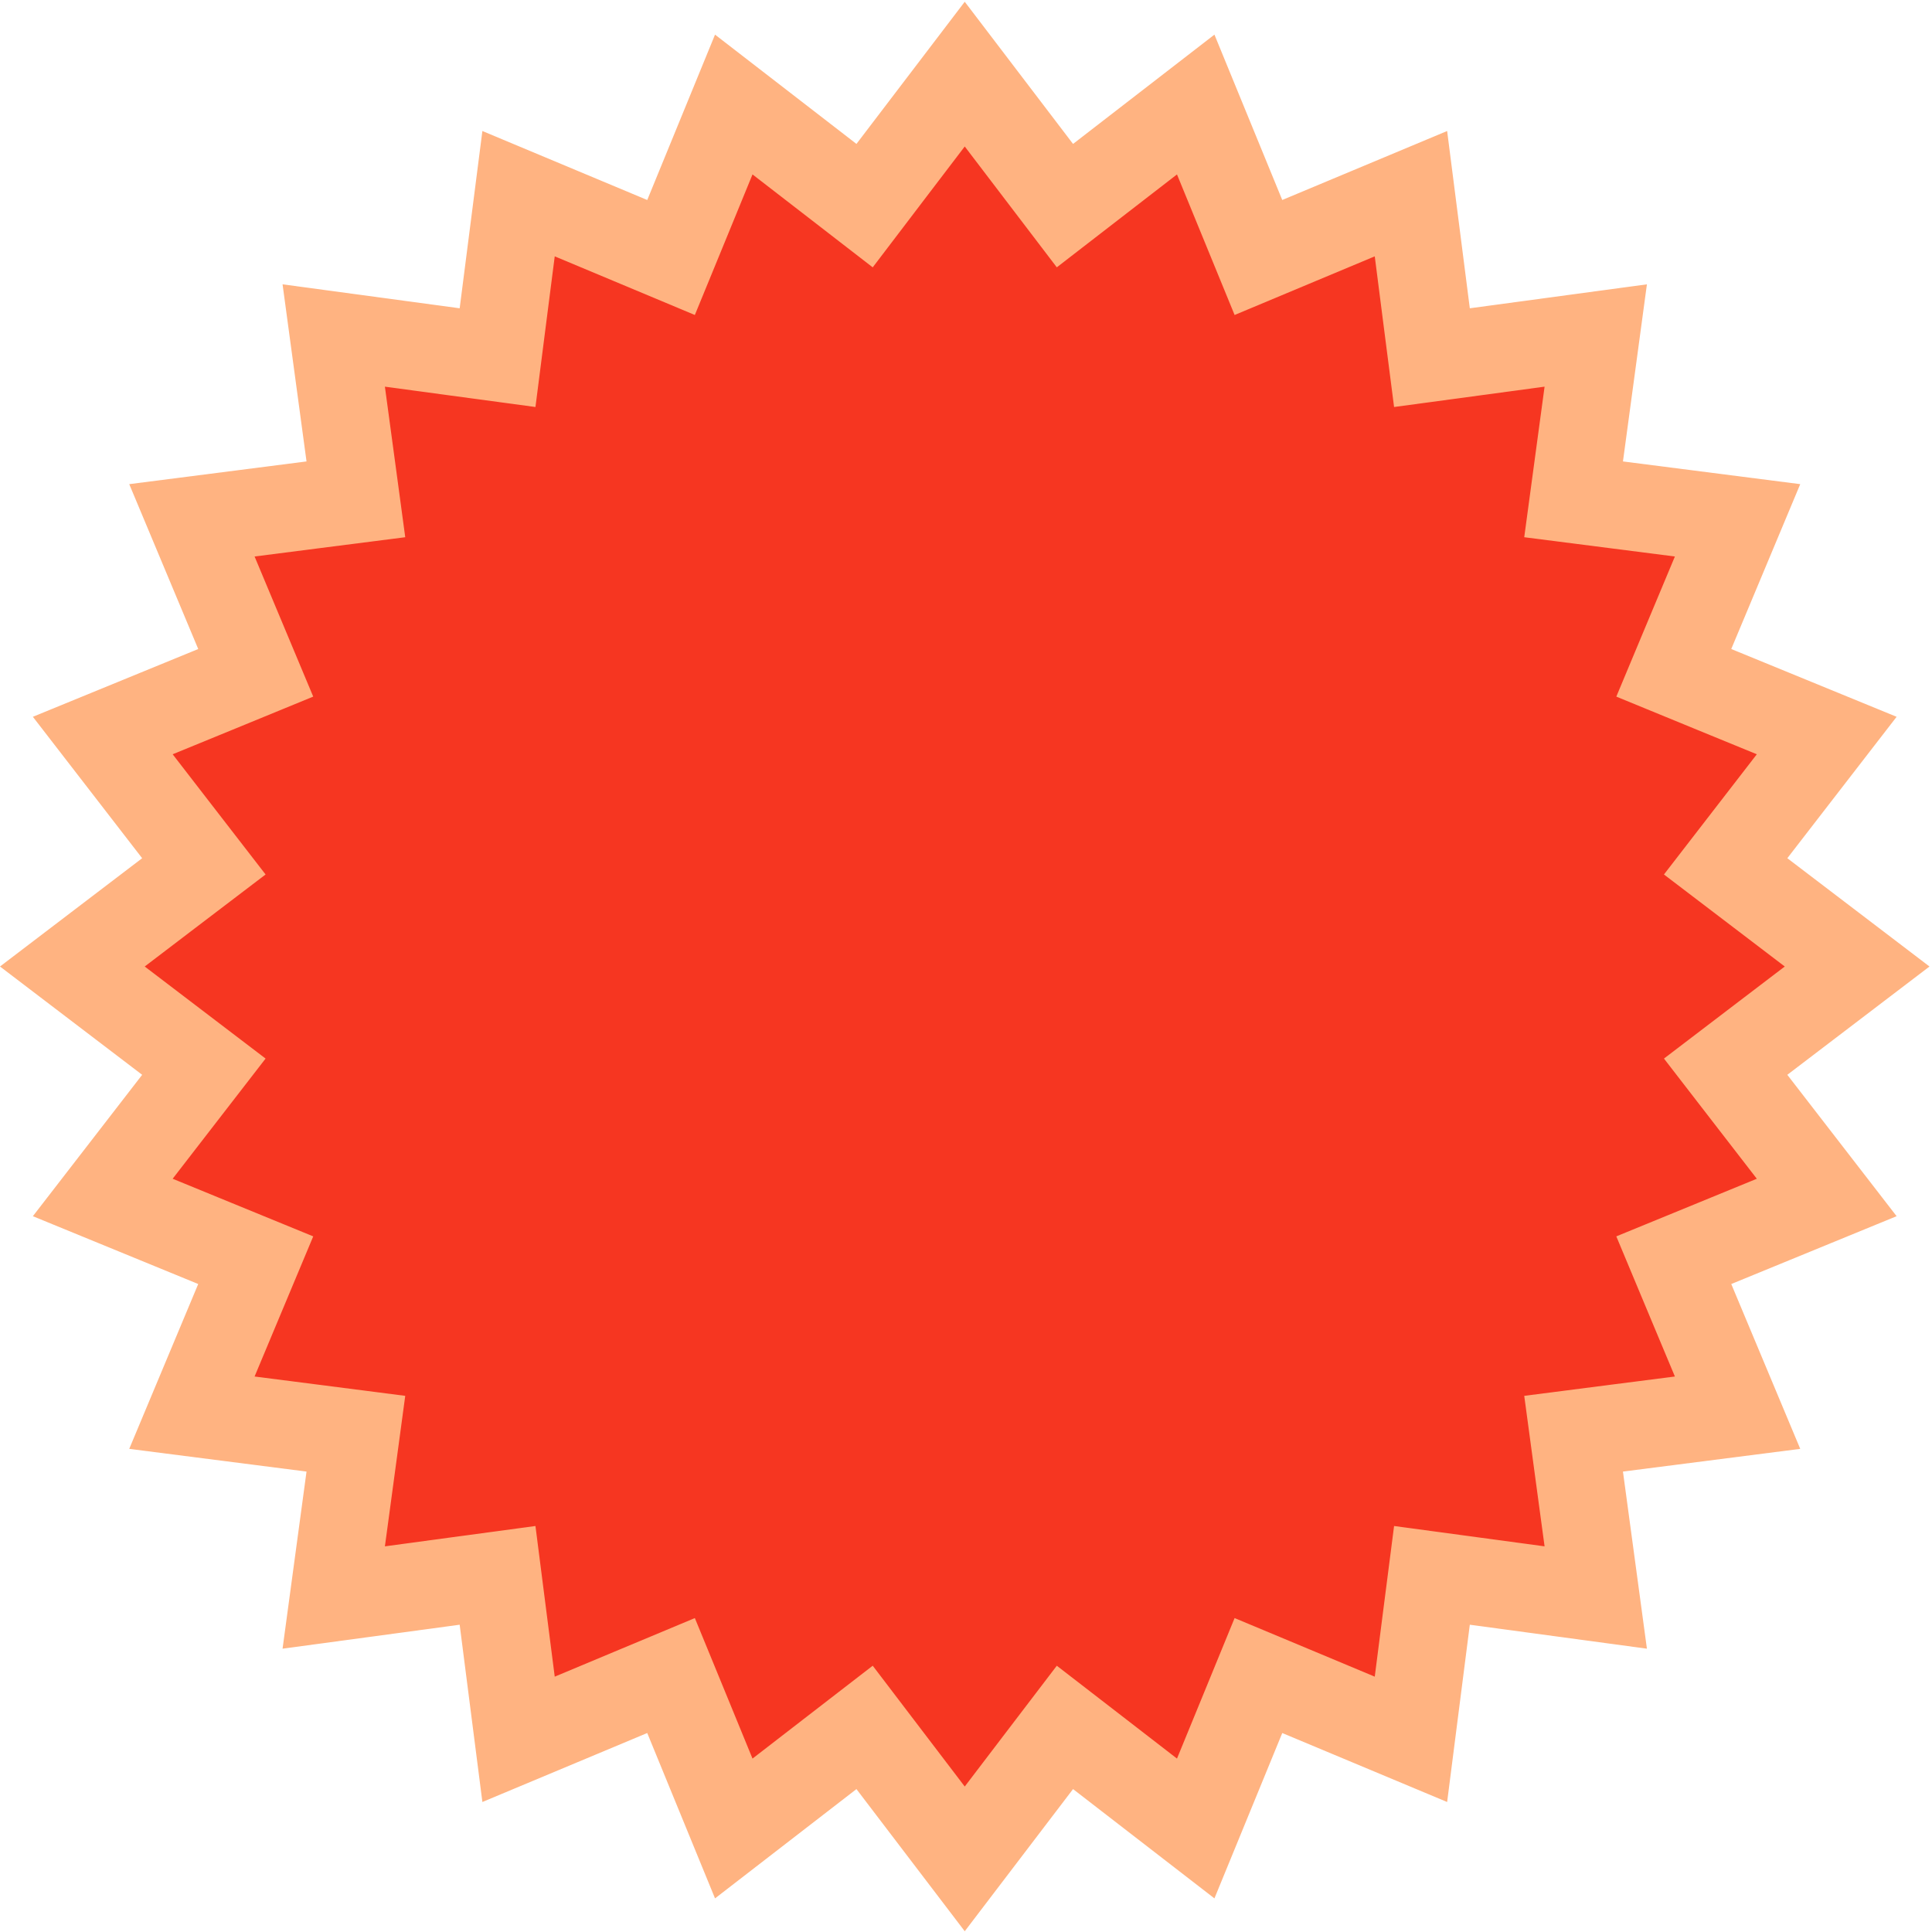 <svg width="69" height="69" viewBox="0 0 69 69" fill="none" xmlns="http://www.w3.org/2000/svg">
<path d="M39.281 6.379L42.704 3.733L44.346 7.737L44.944 9.196L46.399 8.587L50.391 6.917L50.94 11.209L51.141 12.773L52.703 12.562L56.991 11.982L56.411 16.27L56.2 17.833L57.764 18.033L62.056 18.583L60.386 22.574L59.778 24.029L61.237 24.628L65.24 26.269L62.594 29.693L61.63 30.941L62.884 31.896L66.326 34.518L62.884 37.14L61.63 38.096L62.594 39.344L65.24 42.767L61.237 44.409L59.778 45.007L60.386 46.462L62.056 50.453L57.764 51.003L56.2 51.204L56.411 52.767L56.991 57.054L52.703 56.474L51.141 56.263L50.94 57.827L50.391 62.119L46.399 60.449L44.944 59.841L44.346 61.3L42.704 65.303L39.281 62.657L38.033 61.693L37.077 62.947L34.455 66.389L31.833 62.947L30.878 61.693L29.63 62.657L26.206 65.303L24.565 61.3L23.966 59.841L22.511 60.449L18.52 62.119L17.97 57.827L17.77 56.263L16.207 56.474L11.919 57.054L12.499 52.767L12.71 51.204L11.146 51.003L6.854 50.453L8.524 46.462L9.133 45.007L7.674 44.409L3.67 42.767L6.316 39.344L7.281 38.096L6.026 37.14L2.584 34.518L6.026 31.896L7.281 30.941L6.316 29.693L3.67 26.269L7.674 24.628L9.133 24.029L8.524 22.574L6.854 18.583L11.146 18.033L12.71 17.833L12.499 16.27L11.919 11.982L16.207 12.562L17.77 12.773L17.97 11.209L18.52 6.917L22.511 8.587L23.966 9.196L24.565 7.737L26.206 3.733L29.63 6.379L30.878 7.344L31.833 6.089L34.455 2.647L37.077 6.089L38.033 7.344L39.281 6.379Z" fill="#F63621" stroke="#FFB381" stroke-width="3.132"/>
</svg>
